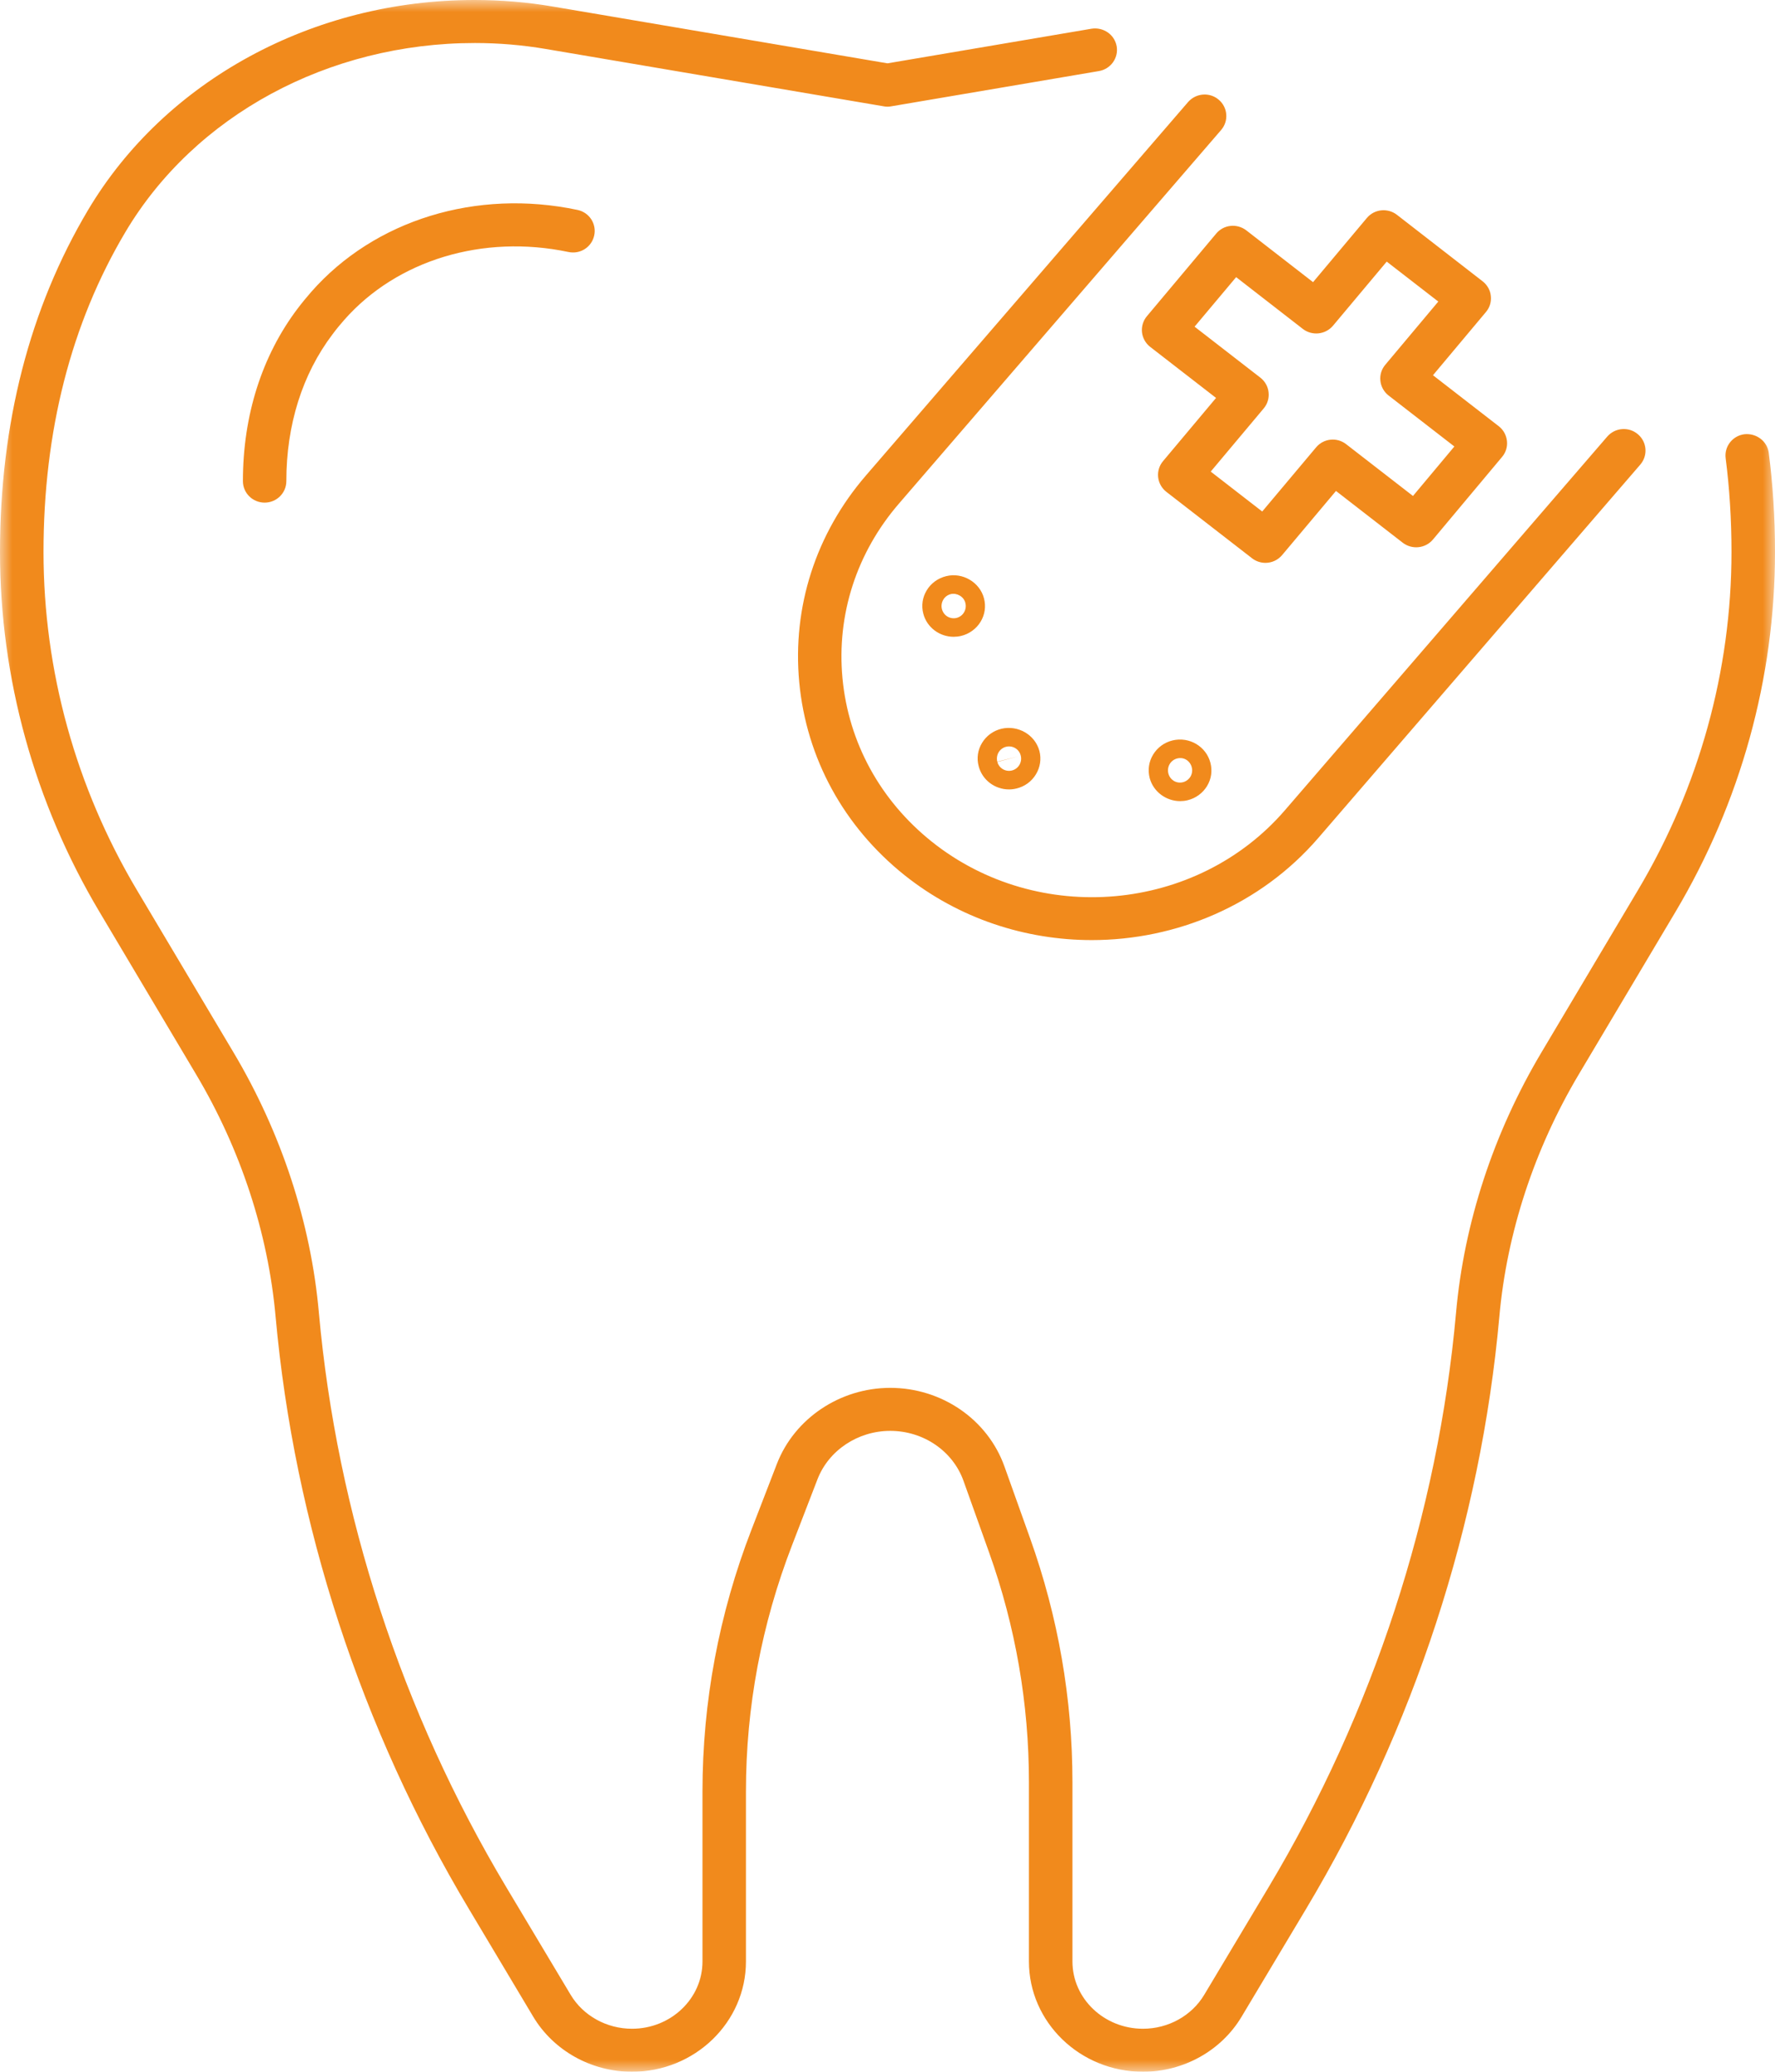 <?xml version="1.0" encoding="UTF-8"?>
<svg width="72px" height="84px" viewBox="0 0 72 84" version="1.1" xmlns="http://www.w3.org/2000/svg" xmlns:xlink="http://www.w3.org/1999/xlink">
    <!-- Generator: sketchtool 63.1 (101010) - https://sketch.com -->
    <title>43C56B4F-C58B-4E19-8F37-3BDF8A23D9AA</title>
    <desc>Created with sketchtool.</desc>
    <defs>
        <polygon id="path-1" points="0 0 72 0 72 84 0 84"></polygon>
    </defs>
    <g id="Desktop" stroke="none" stroke-width="1" fill="none" fill-rule="evenodd">
        <g id="Tagliapietra_onepage_desktop" transform="translate(-1043, -2651)">
            <g id="Group-3" transform="translate(1043, 2651)">
                <mask id="mask-2" fill="white">
                    <use xlink:href="#path-1"></use>
                </mask>
                <g id="Clip-2"></g>
                <path d="M10.734,20.379 C10.247,20.379 9.853,19.989 9.853,19.507 C9.853,16.849 10.622,14.427 12.078,12.504 C12.257,12.268 12.44,12.048 12.625,11.835 C15.192,8.917 19.33,7.644 23.427,8.512 C23.903,8.612 24.205,9.074 24.104,9.545 C24.002,10.016 23.544,10.319 23.057,10.217 C19.597,9.489 16.102,10.54 13.958,12.977 C13.801,13.156 13.643,13.346 13.493,13.548 C12.263,15.168 11.615,17.229 11.615,19.507 C11.615,19.989 11.221,20.379 10.734,20.379 L10.734,20.379 Z M49.111,19.121 L51.2,20.739 L53.384,18.14 C53.688,17.774 54.228,17.717 54.604,18.009 L57.315,20.109 L58.994,18.103 L56.323,16.034 C56.138,15.888 56.017,15.674 55.993,15.439 C55.966,15.205 56.039,14.972 56.191,14.791 L58.342,12.227 L56.25,10.607 L54.071,13.206 C53.763,13.57 53.223,13.625 52.848,13.337 L50.142,11.237 L48.456,13.245 L51.127,15.314 C51.314,15.46 51.435,15.674 51.458,15.91 C51.484,16.143 51.413,16.378 51.261,16.559 L49.111,19.121 Z M51.332,22.821 C51.14,22.821 50.948,22.76 50.788,22.636 L47.31,19.941 C47.123,19.795 47.004,19.581 46.978,19.346 C46.953,19.112 47.024,18.879 47.176,18.698 L49.327,16.134 L46.656,14.065 C46.468,13.919 46.349,13.705 46.323,13.472 C46.299,13.237 46.369,13.003 46.521,12.822 L49.333,9.471 C49.637,9.105 50.175,9.05 50.554,9.34 L53.262,11.44 L55.442,8.841 C55.746,8.475 56.288,8.418 56.665,8.71 L60.142,11.407 C60.329,11.553 60.451,11.767 60.473,12.002 C60.499,12.236 60.429,12.471 60.274,12.652 L58.126,15.214 L60.797,17.283 C60.984,17.429 61.101,17.643 61.127,17.878 C61.154,18.109 61.083,18.345 60.929,18.526 L58.124,21.877 C57.817,22.241 57.275,22.293 56.901,22.006 L54.192,19.906 L52.008,22.505 C51.834,22.712 51.585,22.821 51.332,22.821 L51.332,22.821 Z M38.207,24.694 C38.275,24.953 38.522,25.113 38.795,25.056 C38.923,25.025 39.036,24.943 39.102,24.831 C39.17,24.72 39.192,24.583 39.161,24.456 L39.06,24.48 L39.161,24.454 C39.161,24.452 39.159,24.448 39.159,24.445 C39.095,24.186 38.813,24.031 38.568,24.088 C38.443,24.118 38.33,24.199 38.264,24.312 C38.196,24.426 38.174,24.565 38.207,24.694 L38.207,24.694 Z M38.683,25.819 C38.114,25.819 37.594,25.44 37.451,24.875 C37.367,24.554 37.418,24.219 37.592,23.933 C37.768,23.643 38.051,23.44 38.383,23.36 C39.042,23.196 39.745,23.604 39.915,24.264 C39.999,24.587 39.95,24.921 39.778,25.206 C39.604,25.494 39.315,25.706 38.983,25.784 C38.881,25.808 38.782,25.819 38.683,25.819 L38.683,25.819 Z M41.308,30.668 L40.455,30.893 C40.527,31.15 40.787,31.302 41.041,31.241 C41.169,31.211 41.279,31.13 41.347,31.019 C41.418,30.903 41.438,30.762 41.404,30.633 C41.338,30.371 41.074,30.214 40.812,30.278 C40.69,30.306 40.578,30.387 40.51,30.498 C40.439,30.613 40.422,30.753 40.452,30.882 L41.308,30.668 Z M40.926,32.007 C40.358,32.007 39.84,31.627 39.697,31.06 C39.611,30.742 39.661,30.406 39.835,30.121 C40.01,29.833 40.289,29.628 40.624,29.547 C41.29,29.392 41.984,29.787 42.16,30.443 C42.16,30.446 42.163,30.45 42.163,30.452 C42.246,30.777 42.193,31.113 42.019,31.398 C41.843,31.688 41.563,31.891 41.23,31.97 C41.129,31.996 41.028,32.007 40.926,32.007 L40.926,32.007 Z M47.394,31.363 C47.462,31.619 47.709,31.778 47.978,31.717 C48.106,31.686 48.218,31.603 48.286,31.494 C48.353,31.381 48.375,31.246 48.344,31.119 L48.245,31.143 L48.344,31.117 C48.344,31.115 48.342,31.113 48.342,31.108 C48.271,30.845 48.024,30.685 47.755,30.751 C47.628,30.781 47.515,30.864 47.449,30.975 C47.379,31.091 47.359,31.233 47.394,31.363 L47.394,31.363 Z M47.872,32.482 C47.308,32.482 46.786,32.107 46.636,31.549 C46.55,31.215 46.601,30.879 46.775,30.594 C46.953,30.304 47.231,30.101 47.566,30.02 C48.247,29.859 48.926,30.267 49.097,30.923 C49.183,31.246 49.137,31.581 48.963,31.869 C48.789,32.157 48.5,32.369 48.167,32.447 C48.068,32.471 47.969,32.482 47.872,32.482 L47.872,32.482 Z M44.287,38.116 C41.605,38.116 38.91,37.252 36.691,35.484 C34.225,33.515 32.709,30.738 32.42,27.664 C32.134,24.613 33.092,21.635 35.124,19.28 L48.192,4.138 C48.513,3.772 49.067,3.728 49.435,4.042 C49.805,4.354 49.849,4.906 49.532,5.272 L36.468,20.414 C34.745,22.407 33.932,24.923 34.174,27.502 C34.419,30.103 35.706,32.456 37.797,34.126 C42.116,37.571 48.547,37 52.127,32.844 L65.195,17.702 C65.515,17.333 66.07,17.292 66.438,17.606 C66.808,17.918 66.852,18.469 66.537,18.836 L53.472,33.978 C51.116,36.705 47.711,38.116 44.287,38.116 L44.287,38.116 Z M46.363,84 C43.813,84 41.737,81.994 41.737,79.53 L41.737,72.255 C41.737,69.082 41.195,65.952 40.122,62.947 L39.084,60.045 C38.652,58.831 37.456,58.015 36.111,58.015 C34.8,58.015 33.617,58.802 33.161,59.975 L32.127,62.655 C30.889,65.86 30.258,69.218 30.258,72.636 L30.258,79.53 C30.258,81.994 28.185,84 25.635,84 C23.989,84 22.455,83.145 21.631,81.77 L19.022,77.402 C14.648,70.096 11.937,61.789 11.179,53.382 C10.875,49.992 9.762,46.595 7.955,43.562 L4.033,36.969 C1.395,32.539 0,27.493 0,22.383 C0,17.168 1.201,12.506 3.566,8.525 C6.692,3.266 12.7,0 19.238,0 C20.327,0 21.395,0.089 22.44,0.268 L35.999,2.568 L44.278,1.164 C44.754,1.09 45.212,1.4 45.296,1.877 C45.378,2.35 45.054,2.802 44.573,2.882 L36.169,4.308 C36.113,4.319 36.056,4.326 35.999,4.326 L35.997,4.326 C35.939,4.326 35.884,4.319 35.831,4.308 L22.14,1.986 C21.193,1.825 20.227,1.744 19.262,1.744 C13.321,1.744 7.896,4.681 5.086,9.41 C2.882,13.117 1.765,17.482 1.765,22.383 C1.765,27.184 3.072,31.919 5.551,36.084 L9.476,42.677 C11.413,45.932 12.612,49.582 12.935,53.227 C13.669,61.377 16.298,69.429 20.536,76.515 L23.149,80.882 C23.656,81.728 24.608,82.256 25.635,82.256 C27.213,82.256 28.495,81.033 28.495,79.53 L28.495,72.636 C28.495,69.004 29.163,65.437 30.479,62.031 L31.514,59.352 C32.228,57.509 34.077,56.271 36.111,56.271 C38.203,56.271 40.067,57.555 40.746,59.465 L41.783,62.367 C42.923,65.557 43.502,68.884 43.502,72.255 L43.502,79.53 C43.502,81.033 44.785,82.256 46.363,82.256 C47.39,82.256 48.339,81.728 48.846,80.882 L51.46,76.515 C55.7,69.425 58.331,61.373 59.062,53.225 C59.386,49.582 60.585,45.932 62.522,42.677 L66.445,36.084 C68.924,31.917 70.235,27.182 70.235,22.383 C70.235,21.079 70.156,19.799 69.999,18.583 C69.935,18.105 70.277,17.667 70.759,17.606 C71.238,17.556 71.683,17.881 71.747,18.36 C71.914,19.653 72,21.005 72,22.383 C72,27.491 70.603,32.534 67.965,36.969 L64.04,43.562 C62.236,46.595 61.121,49.992 60.819,53.38 C60.063,61.785 57.35,70.092 52.976,77.402 L50.362,81.77 C49.54,83.145 48.009,84 46.363,84 L46.363,84 Z" id="Fill-1" fill="#F18A1C" mask="url(#mask-2)"></path>
            </g>
        </g>
    </g>
</svg>